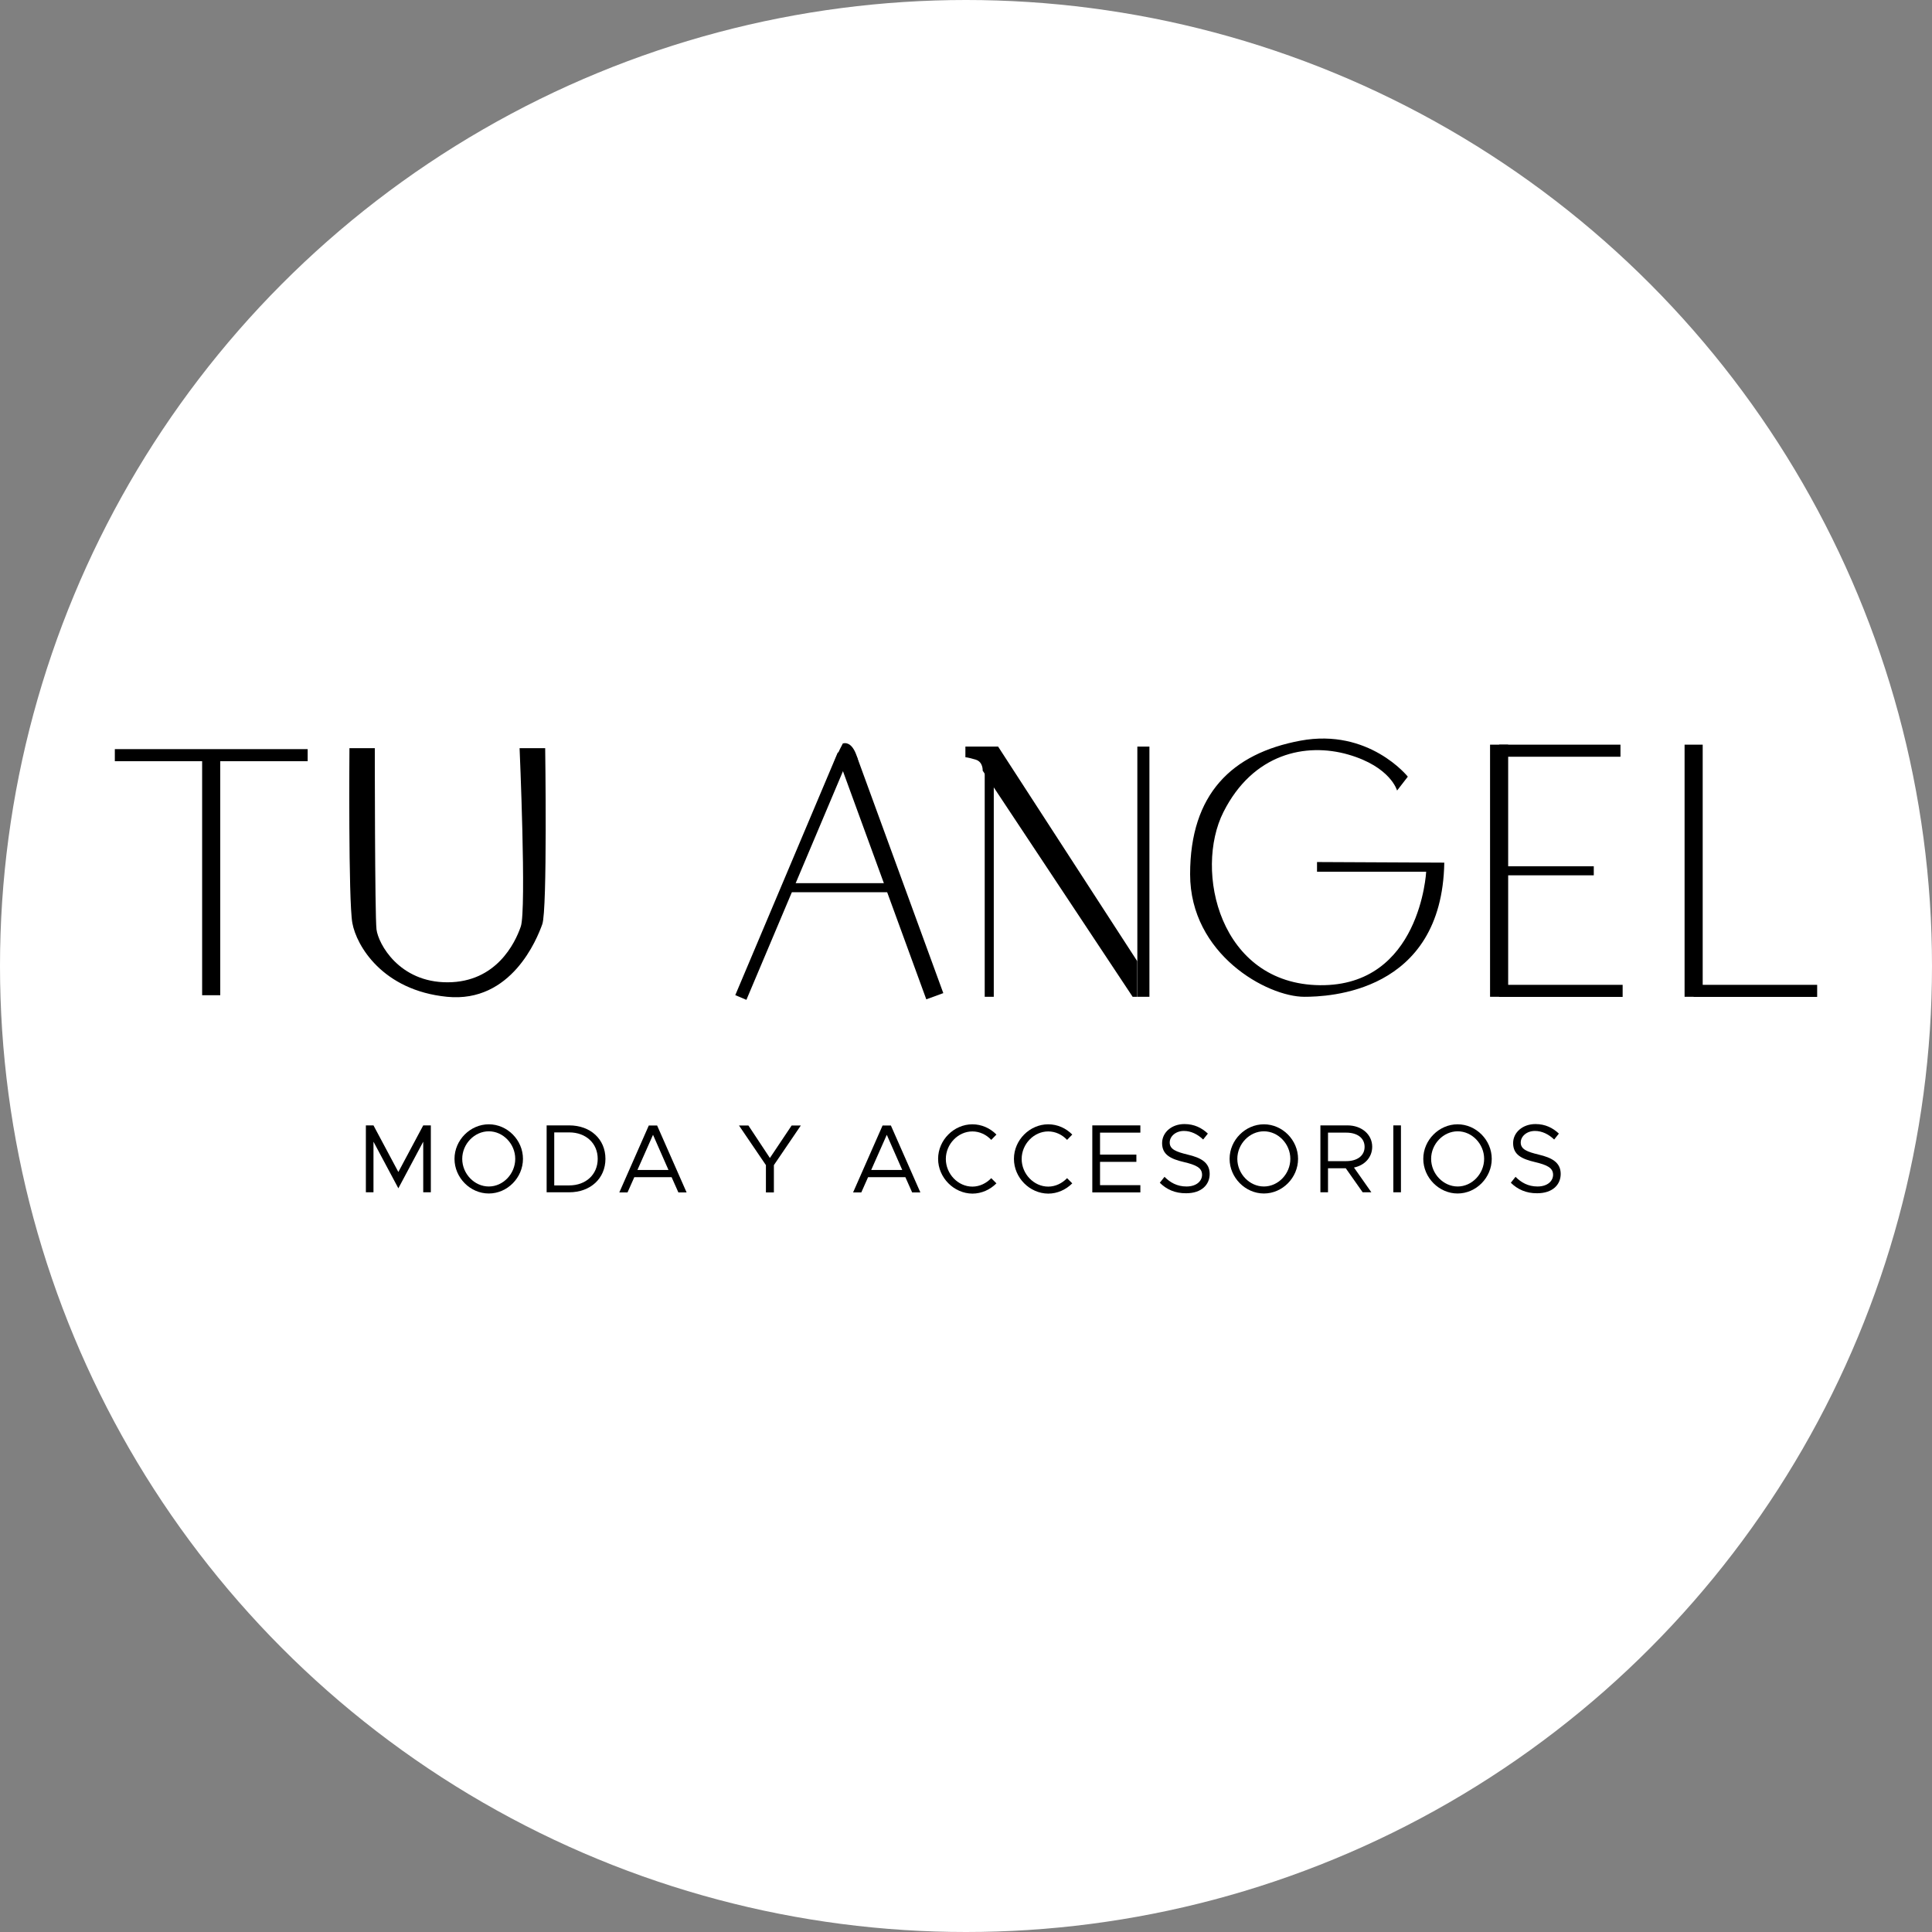<?xml version="1.0" encoding="utf-8"?>
<!-- Generator: Adobe Illustrator 24.1.1, SVG Export Plug-In . SVG Version: 6.00 Build 0)  -->
<svg version="1.1" id="Capa_1" xmlns="http://www.w3.org/2000/svg" xmlns:xlink="http://www.w3.org/1999/xlink" x="0px" y="0px"
	 viewBox="0 0 160 160" style="enable-background:new 0 0 160 160;" xml:space="preserve">
<rect x="0" y="0" width="160" height="160" fill="#808080" stroke="none"/>
<style type="text/css">
	.st0{fill:#FFFFFF;}
</style>
<circle class="st0" cx="80" cy="80" r="80"/>
<g>
	<g>
		<g>
			<line x1="9.51" y1="62.54" x2="25.48" y2="62.54"/>
			<rect x="9.51" y="62.04" width="15.97" height="1"/>
		</g>
		<g>
			<line x1="17.49" y1="82.42" x2="17.49" y2="62.54"/>
			<rect x="16.74" y="62.54" width="1.5" height="19.88"/>
		</g>
		<g>
			<path d="M28.94,61.96c0,0-0.1,12.6,0.24,14.48s2.5,5.58,7.84,6.11c5.34,0.53,7.46-4.81,7.89-6.01s0.24-14.58,0.24-14.58h-2.12
				c0,0,0.58,13.37,0.1,14.77c-0.48,1.4-2.05,4.61-6.06,4.62s-5.74-3.18-5.89-4.38c-0.14-1.2-0.14-15.01-0.14-15.01H28.94z"/>
		</g>
		<g>
			<rect x="54.71" y="72.07" transform="matrix(0.389 -0.921 0.921 0.389 -26.766 104.766)" width="21.83" height="1"/>
		</g>
		<g>
			<rect x="73.1" y="62.28" transform="matrix(0.939 -0.343 0.343 0.939 -20.46 29.728)" width="1.5" height="20.9"/>
		</g>
		<g>
			<path d="M71.08,63.09c0,0-0.32-1.77-1.28-1.52c0,0-0.39,0.71-0.71,1.52H71.08z"/>
		</g>
		<g>
			<rect x="65.28" y="73.14" width="8.78" height="0.75"/>
		</g>
		<g>
			<rect x="81.55" y="63.82" width="0.75" height="18.73"/>
		</g>
		<g>
			<rect x="94.19" y="61.83" width="1" height="20.72"/>
		</g>
		<g>
			<path d="M81.38,63.82c0,0,0.05-0.72-0.58-0.91c-0.63-0.19-0.85-0.2-0.85-0.2v-0.88h2.71L94.18,79.6v2.95h-0.38L81.38,63.82z"/>
		</g>
		<g>
			<path d="M116.59,64.32c0,0-3.22-4.04-8.9-2.98c-5.68,1.06-9.13,4.42-9.13,11.06c0,6.64,6.38,10.15,9.46,10.15
				c1.92,0,11.4-0.29,11.59-11.11l-10.54-0.05v0.8h9.04c0,0-0.48,9.49-8.8,9.4s-10.44-9.48-7.99-14.34
				c2.45-4.86,6.83-5.77,10.34-4.76c3.51,1.01,4.04,2.98,4.04,2.98L116.59,64.32z"/>
		</g>
		<g>
			<rect x="123.4" y="61.67" width="1.5" height="20.88"/>
		</g>
		<g>
			<rect x="124.15" y="61.67" width="10.05" height="1"/>
		</g>
		<g>
			<rect x="124.15" y="71.74" width="7.84" height="0.75"/>
		</g>
		<g>
			<rect x="124.15" y="81.56" width="10.23" height="1"/>
		</g>
		<g>
			<rect x="139.51" y="61.67" width="1.5" height="20.88"/>
		</g>
		<g>
			<rect x="140.26" y="81.56" width="10.23" height="1"/>
		</g>
	</g>
	<g>
		<path d="M30.3,93.2h0.63l2.06,3.86l2.06-3.86h0.63v5.54h-0.63v-4.19l-2.06,3.86l-2.06-3.86v4.19H30.3V93.2z"/>
		<path d="M37.64,95.97c0-1.56,1.31-2.86,2.84-2.86c1.54,0,2.83,1.31,2.83,2.86c0,1.56-1.29,2.87-2.83,2.87
			C38.94,98.84,37.64,97.53,37.64,95.97z M42.67,95.97c0-1.23-1-2.28-2.19-2.28c-1.19,0-2.2,1.05-2.2,2.28
			c0,1.24,1.01,2.29,2.2,2.29C41.67,98.26,42.67,97.21,42.67,95.97z"/>
		<path d="M45.27,93.2h1.87c1.76,0,3,1.14,3,2.77c0,1.62-1.24,2.77-3,2.77h-1.87V93.2z M47.14,98.17c1.39,0,2.36-0.91,2.36-2.2
			c0-1.28-0.97-2.19-2.36-2.19H45.9v4.39H47.14z"/>
		<path d="M55.62,97.49h-3.09l-0.56,1.26h-0.68l2.44-5.54h0.69l2.44,5.54h-0.68L55.62,97.49z M55.36,96.89l-1.28-2.91l-1.29,2.91
			H55.36z"/>
		<path d="M63.43,96.49l-2.23-3.28h0.78l1.78,2.69l1.8-2.69h0.76l-2.23,3.28v2.26h-0.66V96.49z"/>
		<path d="M74.98,97.49h-3.09l-0.56,1.26h-0.68l2.44-5.54h0.69l2.44,5.54h-0.68L74.98,97.49z M74.72,96.89l-1.28-2.91l-1.29,2.91
			H74.72z"/>
		<path d="M77.69,95.97c0-1.56,1.31-2.86,2.84-2.86c0.76,0,1.47,0.32,1.99,0.85l-0.43,0.44c-0.4-0.43-0.96-0.7-1.56-0.7
			c-1.19,0-2.2,1.05-2.2,2.28c0,1.24,1.01,2.29,2.2,2.29c0.6,0,1.16-0.28,1.56-0.7l0.43,0.43c-0.52,0.52-1.23,0.85-1.99,0.85
			C79,98.84,77.69,97.53,77.69,95.97z"/>
		<path d="M83.97,95.97c0-1.56,1.31-2.86,2.84-2.86c0.76,0,1.47,0.32,1.99,0.85l-0.43,0.44c-0.4-0.43-0.96-0.7-1.56-0.7
			c-1.19,0-2.2,1.05-2.2,2.28c0,1.24,1.01,2.29,2.2,2.29c0.6,0,1.16-0.28,1.56-0.7l0.43,0.43c-0.52,0.52-1.23,0.85-1.99,0.85
			C85.27,98.84,83.97,97.53,83.97,95.97z"/>
		<path d="M91.1,93.8v1.82h3.01v0.6H91.1v1.93h3.34v0.6h-3.98V93.2h3.98v0.6H91.1z"/>
		<path d="M96.05,97.95l0.39-0.49c0.47,0.47,1.04,0.8,1.82,0.8c0.85,0,1.29-0.47,1.29-0.97c0-0.59-0.52-0.82-1.49-1.05
			c-1.11-0.26-1.82-0.61-1.82-1.57c0-0.89,0.79-1.58,1.85-1.58c0.82,0,1.44,0.32,1.94,0.79l-0.39,0.49
			c-0.46-0.44-1.01-0.71-1.59-0.71c-0.69,0-1.18,0.45-1.18,0.96c0,0.57,0.55,0.77,1.49,1c1.06,0.25,1.82,0.63,1.82,1.6
			c0,0.88-0.66,1.6-1.95,1.6C97.32,98.83,96.6,98.5,96.05,97.95z"/>
		<path d="M101.83,95.97c0-1.56,1.31-2.86,2.84-2.86c1.54,0,2.83,1.31,2.83,2.86c0,1.56-1.29,2.87-2.83,2.87
			C103.14,98.84,101.83,97.53,101.83,95.97z M106.86,95.97c0-1.23-1-2.28-2.19-2.28c-1.19,0-2.2,1.05-2.2,2.28
			c0,1.24,1.01,2.29,2.2,2.29C105.86,98.26,106.86,97.21,106.86,95.97z"/>
		<path d="M112.13,96.69l1.44,2.05h-0.72l-1.4-1.99h-1.47v1.99h-0.63V93.2h2.25c1.14,0,2.04,0.73,2.04,1.77
			C113.64,95.85,113.01,96.51,112.13,96.69z M109.98,96.16h1.51c0.9,0,1.52-0.44,1.52-1.18c0-0.74-0.61-1.18-1.52-1.18h-1.51V96.16z
			"/>
		<path d="M115.39,93.2h0.63v5.54h-0.63V93.2z"/>
		<path d="M117.87,95.97c0-1.56,1.31-2.86,2.84-2.86c1.54,0,2.83,1.31,2.83,2.86c0,1.56-1.29,2.87-2.83,2.87
			C119.18,98.84,117.87,97.53,117.87,95.97z M122.91,95.97c0-1.23-1-2.28-2.19-2.28c-1.19,0-2.2,1.05-2.2,2.28
			c0,1.24,1.01,2.29,2.2,2.29C121.9,98.26,122.91,97.21,122.91,95.97z"/>
		<path d="M125.12,97.95l0.39-0.49c0.47,0.47,1.04,0.8,1.82,0.8c0.85,0,1.29-0.47,1.29-0.97c0-0.59-0.53-0.82-1.49-1.05
			c-1.11-0.26-1.82-0.61-1.82-1.57c0-0.89,0.79-1.58,1.85-1.58c0.82,0,1.44,0.32,1.94,0.79l-0.39,0.49
			c-0.46-0.44-1.01-0.71-1.59-0.71c-0.69,0-1.18,0.45-1.18,0.96c0,0.57,0.55,0.77,1.49,1c1.06,0.25,1.82,0.63,1.82,1.6
			c0,0.88-0.66,1.6-1.95,1.6C126.4,98.83,125.68,98.5,125.12,97.95z"/>
	</g>
</g>
</svg>

